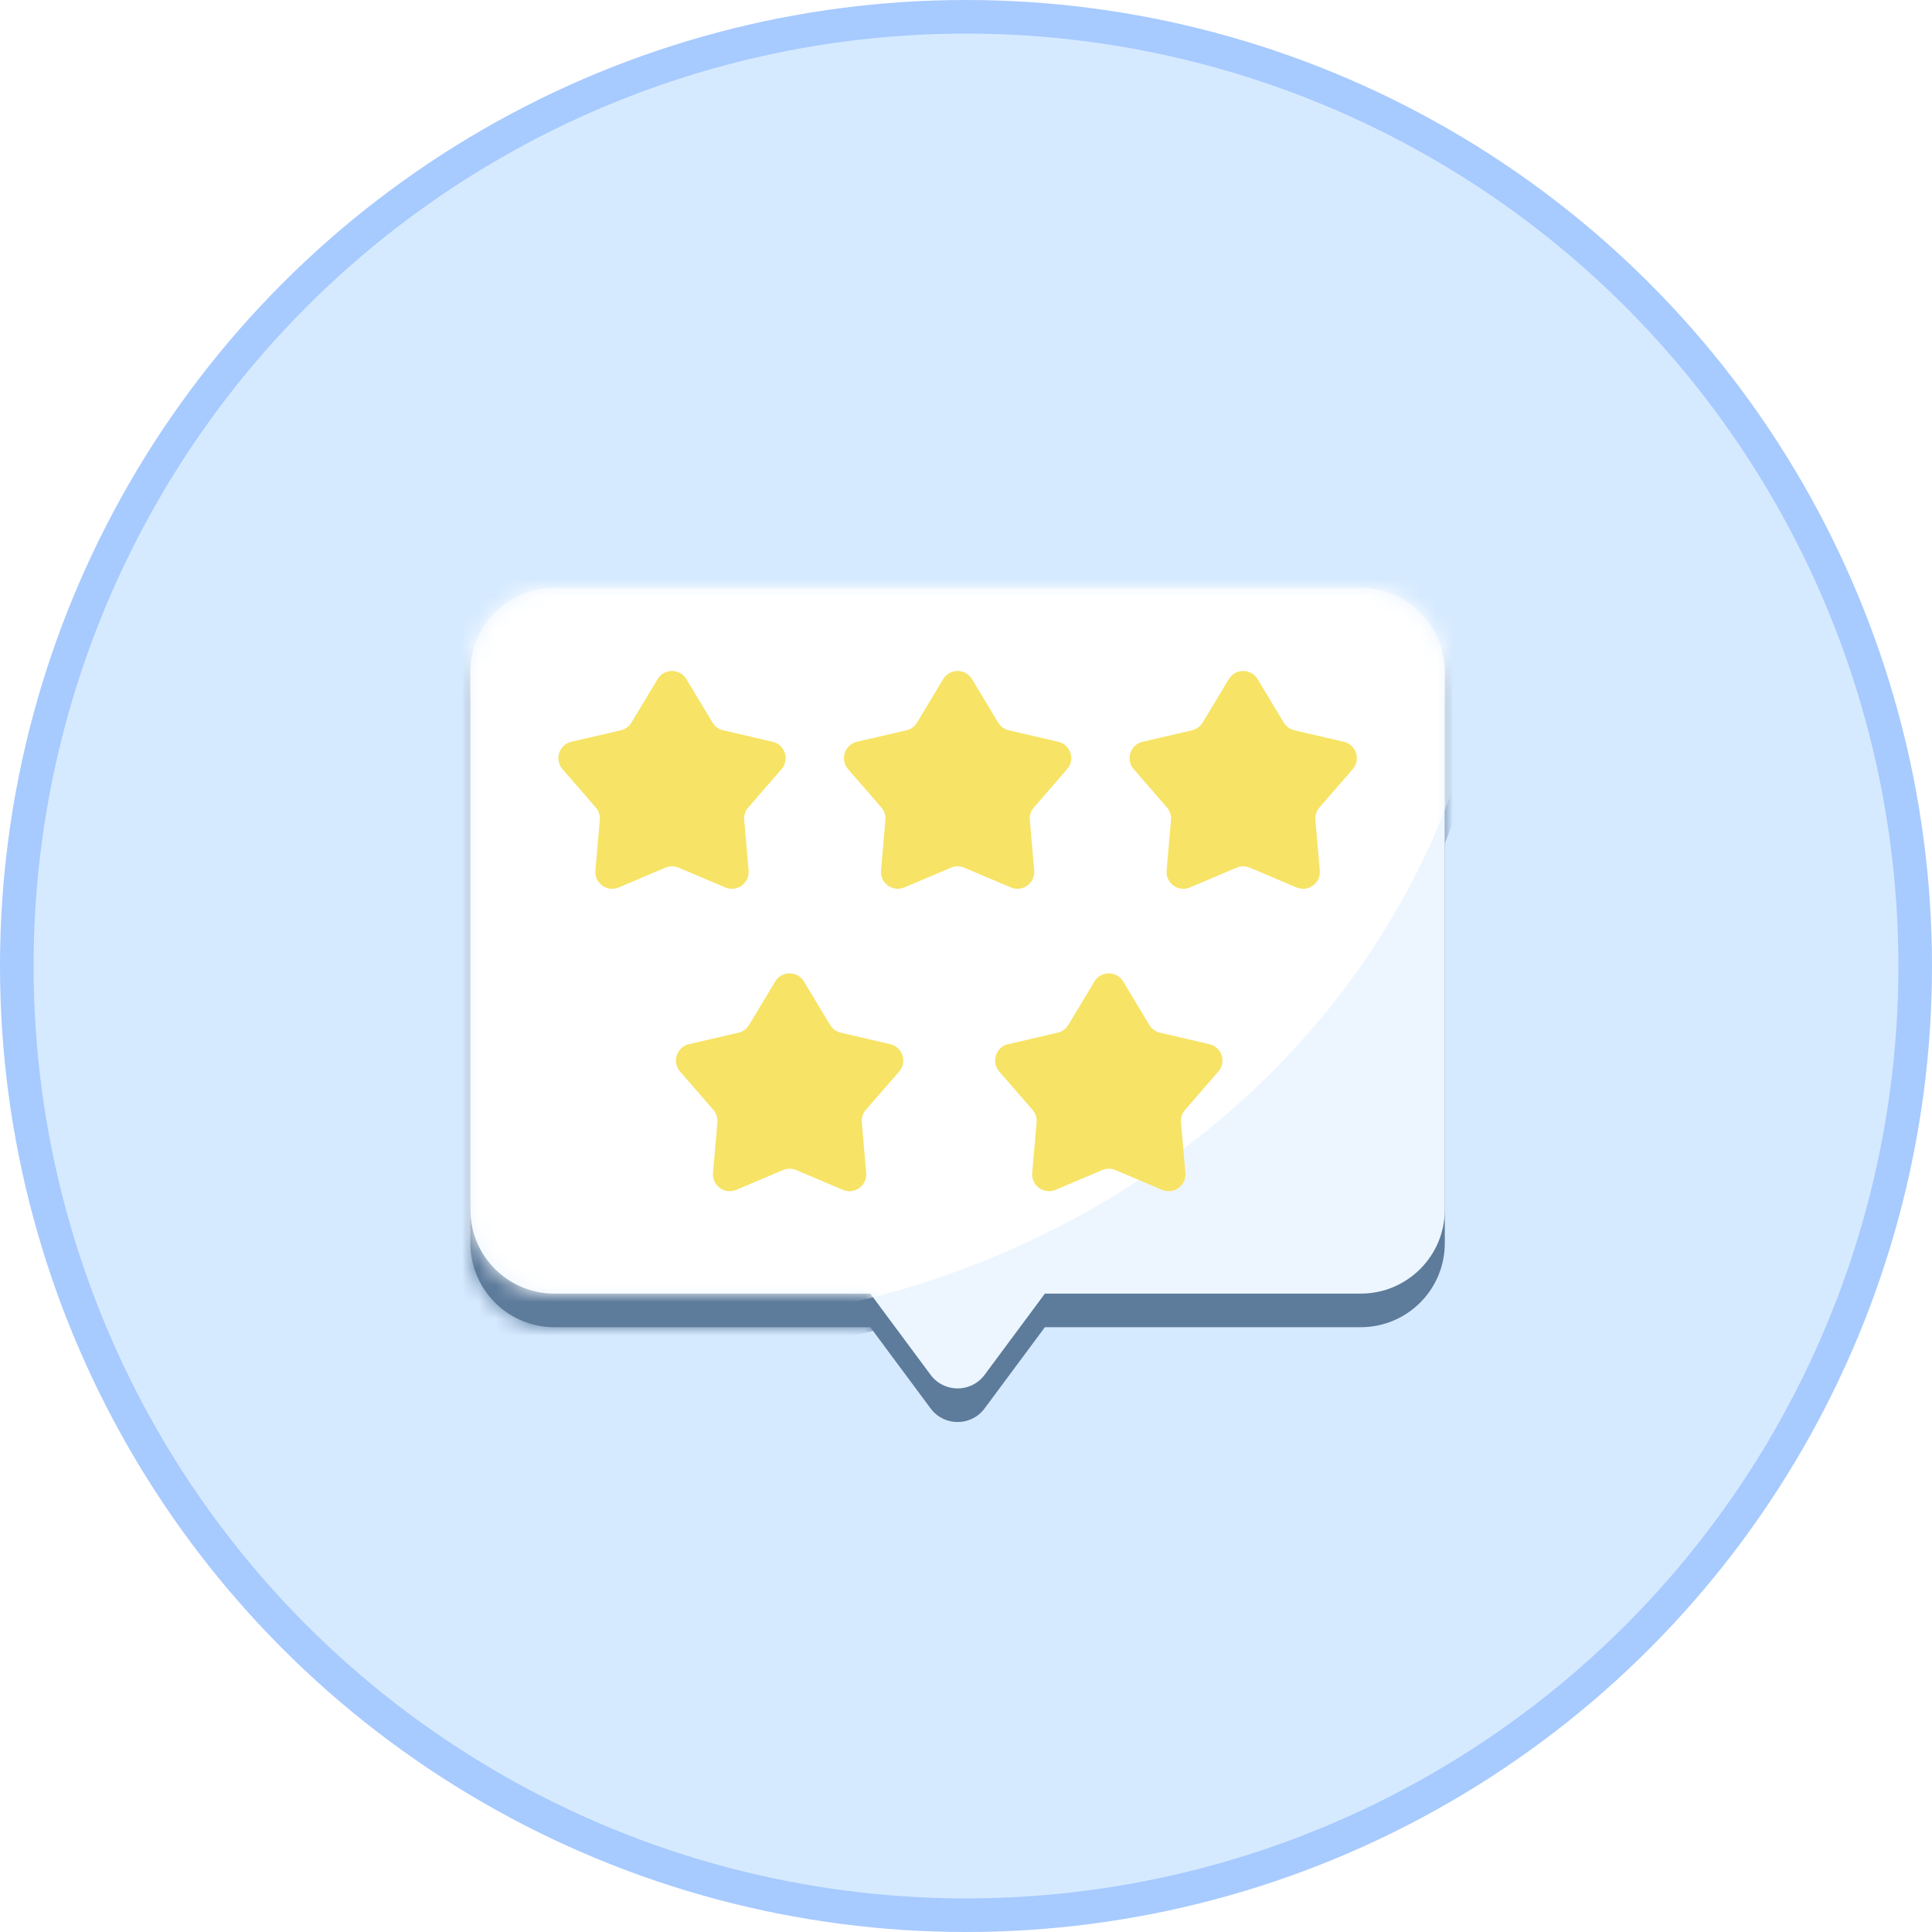 <svg width="115" height="115" viewBox="0 0 115 115" fill="none" xmlns="http://www.w3.org/2000/svg">
<circle cx="57.5" cy="57.5" r="56.5" fill="#D6EAFF" stroke="#A7CAFF" stroke-width="2"/>
<g filter="url(#filter0_f_1268_4410)">
<path fill-rule="evenodd" clip-rule="evenodd" d="M33 37C30.239 37 28 39.239 28 42V74C28 76.761 30.239 79 33 79H51.804L55.394 83.837C56.194 84.914 57.806 84.914 58.606 83.837L62.196 79H81C83.761 79 86 76.761 86 74V42C86 39.239 83.761 37 81 37H33Z" fill="#5D7B9B"/>
<mask id="mask0_1268_4410" style="mask-type:alpha" maskUnits="userSpaceOnUse" x="28" y="37" width="58" height="48">
<path fill-rule="evenodd" clip-rule="evenodd" d="M33 37C30.239 37 28 39.239 28 42V74C28 76.761 30.239 79 33 79H51.804L55.394 83.837C56.194 84.914 57.806 84.914 58.606 83.837L62.196 79H81C83.761 79 86 76.761 86 74V42C86 39.239 83.761 37 81 37H33Z" fill="#5D7B9B"/>
</mask>
<g mask="url(#mask0_1268_4410)">
<ellipse cx="38" cy="34.5" rx="51" ry="46.5" fill="#5D7B9B"/>
</g>
<path d="M39.143 42.424C39.532 41.778 40.468 41.778 40.857 42.424L42.415 45.013C42.554 45.245 42.782 45.41 43.046 45.471L45.99 46.153C46.724 46.323 47.013 47.214 46.519 47.783L44.538 50.065C44.361 50.269 44.274 50.537 44.297 50.806L44.559 53.817C44.624 54.568 43.866 55.118 43.172 54.824L40.39 53.645C40.141 53.54 39.859 53.54 39.61 53.645L36.828 54.824C36.134 55.118 35.376 54.568 35.441 53.817L35.703 50.806C35.726 50.537 35.639 50.269 35.462 50.065L33.481 47.783C32.987 47.214 33.276 46.323 34.01 46.153L36.954 45.471C37.218 45.41 37.446 45.245 37.585 45.013L39.143 42.424Z" fill="#5D7B9B"/>
<path d="M56.143 42.424C56.532 41.778 57.468 41.778 57.857 42.424L59.415 45.013C59.554 45.245 59.782 45.41 60.046 45.471L62.99 46.153C63.724 46.323 64.013 47.214 63.519 47.783L61.538 50.065C61.361 50.269 61.274 50.537 61.297 50.806L61.559 53.817C61.624 54.568 60.866 55.118 60.172 54.824L57.39 53.645C57.141 53.54 56.859 53.54 56.61 53.645L53.828 54.824C53.134 55.118 52.376 54.568 52.441 53.817L52.703 50.806C52.726 50.537 52.639 50.269 52.462 50.065L50.481 47.783C49.987 47.214 50.276 46.323 51.01 46.153L53.954 45.471C54.218 45.41 54.446 45.245 54.585 45.013L56.143 42.424Z" fill="#5D7B9B"/>
<path d="M73.143 42.424C73.532 41.778 74.468 41.778 74.857 42.424L76.415 45.013C76.555 45.245 76.782 45.41 77.046 45.471L79.99 46.153C80.724 46.323 81.013 47.214 80.519 47.783L78.538 50.065C78.361 50.269 78.274 50.537 78.297 50.806L78.559 53.817C78.624 54.568 77.866 55.118 77.172 54.824L74.39 53.645C74.141 53.54 73.859 53.54 73.61 53.645L70.828 54.824C70.134 55.118 69.376 54.568 69.441 53.817L69.703 50.806C69.726 50.537 69.639 50.269 69.462 50.065L67.481 47.783C66.987 47.214 67.276 46.323 68.01 46.153L70.954 45.471C71.218 45.41 71.445 45.245 71.585 45.013L73.143 42.424Z" fill="#5D7B9B"/>
<path d="M65.143 60.424C65.532 59.778 66.468 59.778 66.857 60.424L68.415 63.013C68.555 63.245 68.782 63.41 69.046 63.471L71.99 64.153C72.724 64.323 73.013 65.213 72.519 65.783L70.538 68.064C70.361 68.269 70.274 68.537 70.297 68.806L70.559 71.817C70.624 72.568 69.866 73.118 69.172 72.824L66.39 71.645C66.141 71.54 65.859 71.54 65.61 71.645L62.828 72.824C62.134 73.118 61.376 72.568 61.441 71.817L61.703 68.806C61.726 68.537 61.639 68.269 61.462 68.064L59.481 65.783C58.987 65.213 59.276 64.323 60.01 64.153L62.954 63.471C63.218 63.41 63.446 63.245 63.585 63.013L65.143 60.424Z" fill="#5D7B9B"/>
<path d="M46.143 60.424C46.532 59.778 47.468 59.778 47.857 60.424L49.415 63.013C49.554 63.245 49.782 63.41 50.046 63.471L52.99 64.153C53.724 64.323 54.013 65.213 53.519 65.783L51.538 68.064C51.361 68.269 51.274 68.537 51.297 68.806L51.559 71.817C51.624 72.568 50.866 73.118 50.172 72.824L47.39 71.645C47.141 71.54 46.859 71.54 46.61 71.645L43.828 72.824C43.134 73.118 42.376 72.568 42.441 71.817L42.703 68.806C42.726 68.537 42.639 68.269 42.462 68.064L40.481 65.783C39.987 65.213 40.276 64.323 41.01 64.153L43.954 63.471C44.218 63.41 44.446 63.245 44.585 63.013L46.143 60.424Z" fill="#5D7B9B"/>
</g>
<path fill-rule="evenodd" clip-rule="evenodd" d="M33 35C30.239 35 28 37.239 28 40V72C28 74.761 30.239 77 33 77H51.804L55.394 81.837C56.194 82.914 57.806 82.914 58.606 81.837L62.196 77H81C83.761 77 86 74.761 86 72V40C86 37.239 83.761 35 81 35H33Z" fill="#EDF6FF"/>
<mask id="mask1_1268_4410" style="mask-type:alpha" maskUnits="userSpaceOnUse" x="28" y="35" width="58" height="48">
<path fill-rule="evenodd" clip-rule="evenodd" d="M33 35C30.239 35 28 37.239 28 40V72C28 74.761 30.239 77 33 77H51.804L55.394 81.837C56.194 82.914 57.806 82.914 58.606 81.837L62.196 77H81C83.761 77 86 74.761 86 72V40C86 37.239 83.761 35 81 35H33Z" fill="white"/>
</mask>
<g mask="url(#mask1_1268_4410)">
<ellipse cx="38" cy="32.5" rx="51" ry="46.5" fill="white"/>
</g>
<path d="M39.143 40.424C39.532 39.778 40.468 39.778 40.857 40.424L42.415 43.013C42.554 43.245 42.782 43.41 43.046 43.471L45.99 44.153C46.724 44.323 47.013 45.214 46.519 45.783L44.538 48.065C44.361 48.269 44.274 48.537 44.297 48.806L44.559 51.817C44.624 52.568 43.866 53.118 43.172 52.824L40.39 51.645C40.141 51.54 39.859 51.54 39.61 51.645L36.828 52.824C36.134 53.118 35.376 52.568 35.441 51.817L35.703 48.806C35.726 48.537 35.639 48.269 35.462 48.065L33.481 45.783C32.987 45.214 33.276 44.323 34.01 44.153L36.954 43.471C37.218 43.41 37.446 43.245 37.585 43.013L39.143 40.424Z" fill="#F7E365"/>
<path d="M56.143 40.424C56.532 39.778 57.468 39.778 57.857 40.424L59.415 43.013C59.554 43.245 59.782 43.41 60.046 43.471L62.99 44.153C63.724 44.323 64.013 45.214 63.519 45.783L61.538 48.065C61.361 48.269 61.274 48.537 61.297 48.806L61.559 51.817C61.624 52.568 60.866 53.118 60.172 52.824L57.39 51.645C57.141 51.54 56.859 51.54 56.61 51.645L53.828 52.824C53.134 53.118 52.376 52.568 52.441 51.817L52.703 48.806C52.726 48.537 52.639 48.269 52.462 48.065L50.481 45.783C49.987 45.214 50.276 44.323 51.01 44.153L53.954 43.471C54.218 43.41 54.446 43.245 54.585 43.013L56.143 40.424Z" fill="#F7E365"/>
<path d="M73.143 40.424C73.532 39.778 74.468 39.778 74.857 40.424L76.415 43.013C76.555 43.245 76.782 43.41 77.046 43.471L79.99 44.153C80.724 44.323 81.013 45.214 80.519 45.783L78.538 48.065C78.361 48.269 78.274 48.537 78.297 48.806L78.559 51.817C78.624 52.568 77.866 53.118 77.172 52.824L74.39 51.645C74.141 51.54 73.859 51.54 73.61 51.645L70.828 52.824C70.134 53.118 69.376 52.568 69.441 51.817L69.703 48.806C69.726 48.537 69.639 48.269 69.462 48.065L67.481 45.783C66.987 45.214 67.276 44.323 68.01 44.153L70.954 43.471C71.218 43.41 71.445 43.245 71.585 43.013L73.143 40.424Z" fill="#F7E365"/>
<path d="M65.143 58.424C65.532 57.778 66.468 57.778 66.857 58.424L68.415 61.013C68.555 61.245 68.782 61.41 69.046 61.471L71.99 62.153C72.724 62.323 73.013 63.214 72.519 63.783L70.538 66.064C70.361 66.269 70.274 66.537 70.297 66.806L70.559 69.817C70.624 70.568 69.866 71.118 69.172 70.824L66.39 69.645C66.141 69.54 65.859 69.54 65.61 69.645L62.828 70.824C62.134 71.118 61.376 70.568 61.441 69.817L61.703 66.806C61.726 66.537 61.639 66.269 61.462 66.064L59.481 63.783C58.987 63.214 59.276 62.323 60.01 62.153L62.954 61.471C63.218 61.41 63.446 61.245 63.585 61.013L65.143 58.424Z" fill="#F7E365"/>
<path d="M46.143 58.424C46.532 57.778 47.468 57.778 47.857 58.424L49.415 61.013C49.554 61.245 49.782 61.41 50.046 61.471L52.99 62.153C53.724 62.323 54.013 63.214 53.519 63.783L51.538 66.064C51.361 66.269 51.274 66.537 51.297 66.806L51.559 69.817C51.624 70.568 50.866 71.118 50.172 70.824L47.39 69.645C47.141 69.54 46.859 69.54 46.61 69.645L43.828 70.824C43.134 71.118 42.376 70.568 42.441 69.817L42.703 66.806C42.726 66.537 42.639 66.269 42.462 66.064L40.481 63.783C39.987 63.214 40.276 62.323 41.01 62.153L43.954 61.471C44.218 61.41 44.446 61.245 44.585 61.013L46.143 58.424Z" fill="#F7E365"/>
<defs>
<filter id="filter0_f_1268_4410" x="18" y="27" width="78" height="67.644" filterUnits="userSpaceOnUse" color-interpolation-filters="sRGB">
<feFlood flood-opacity="0" result="BackgroundImageFix"/>
<feBlend mode="normal" in="SourceGraphic" in2="BackgroundImageFix" result="shape"/>
<feGaussianBlur stdDeviation="5" result="effect1_foregroundBlur_1268_4410"/>
</filter>
</defs>
</svg>
